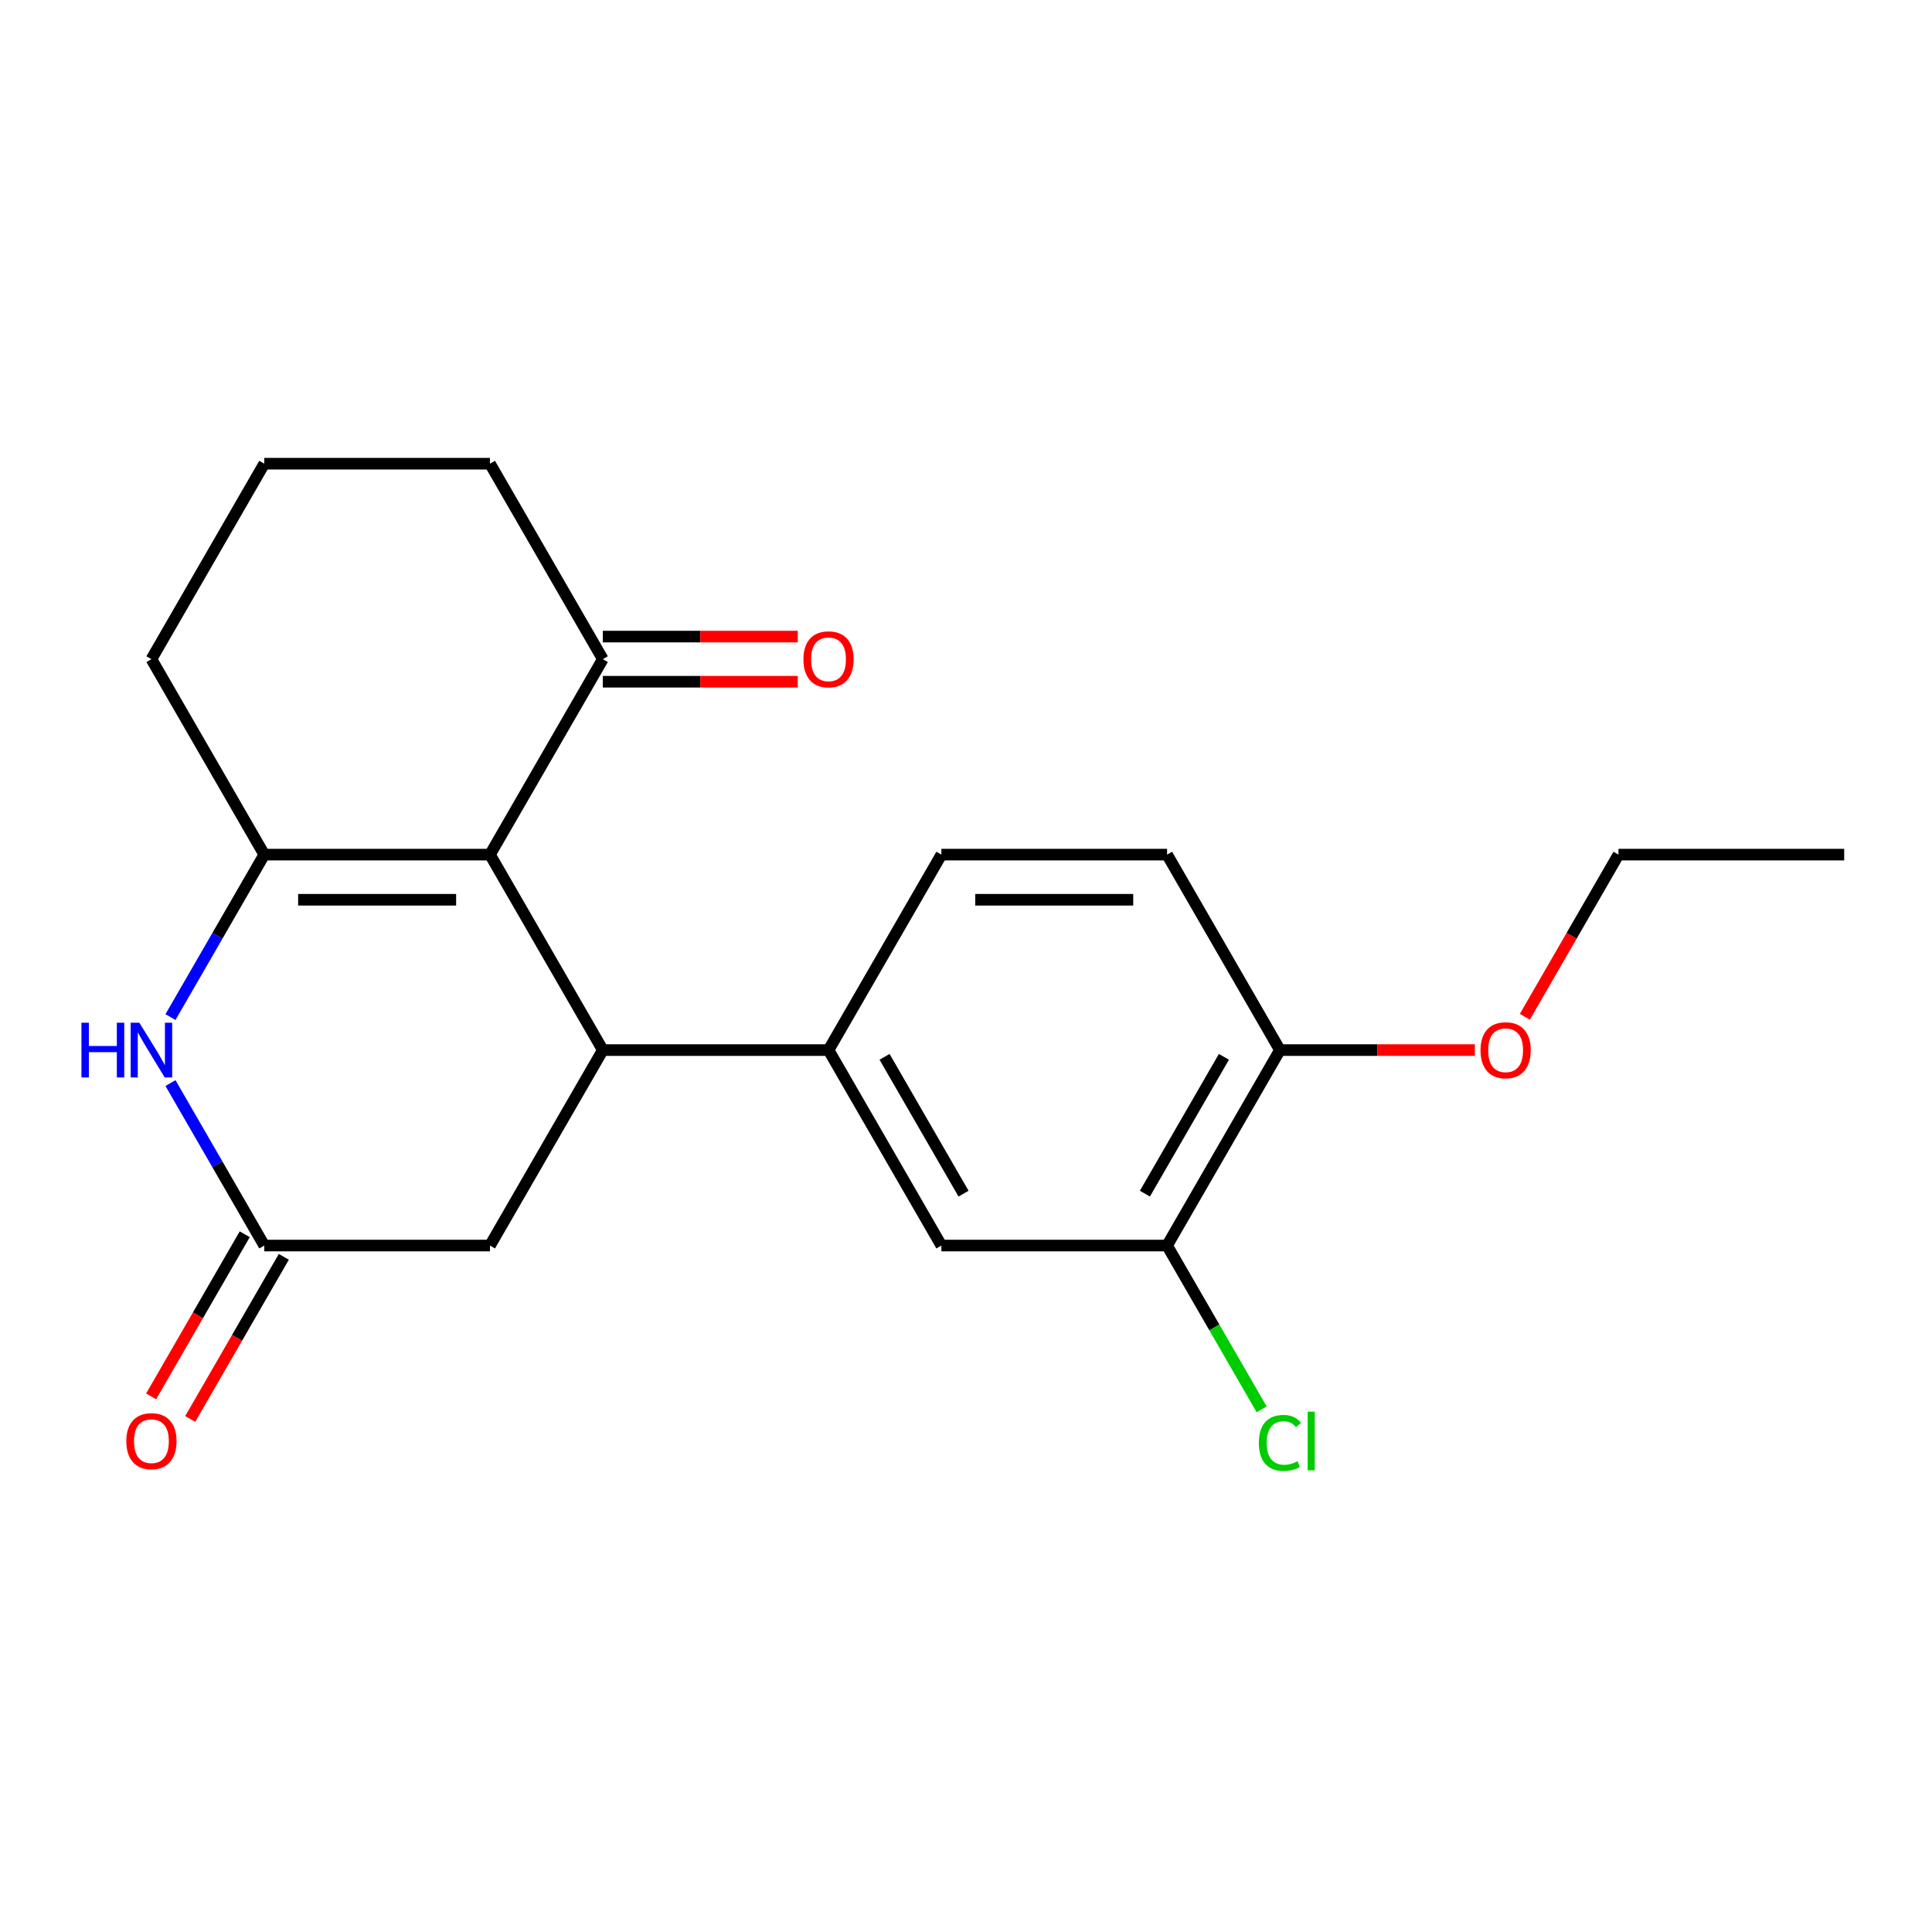 <?xml version='1.0' encoding='iso-8859-1'?>
<svg version='1.1' baseProfile='full'
              xmlns='http://www.w3.org/2000/svg'
                      xmlns:rdkit='http://www.rdkit.org/xml'
                      xmlns:xlink='http://www.w3.org/1999/xlink'
                  xml:space='preserve'
width='1000px' height='1000px' viewBox='0 0 1000 1000'>
<!-- END OF HEADER -->
<rect style='opacity:1.0;fill:#FFFFFF;stroke:none' width='1000' height='1000' x='0' y='0'> </rect>
<path class='bond-0' d='M 253.613,442.351 L 136.791,442.351' style='fill:none;fill-rule:evenodd;stroke:#000000;stroke-width:6px;stroke-linecap:butt;stroke-linejoin:miter;stroke-opacity:1' />
<path class='bond-0' d='M 236.09,465.716 L 154.315,465.716' style='fill:none;fill-rule:evenodd;stroke:#000000;stroke-width:6px;stroke-linecap:butt;stroke-linejoin:miter;stroke-opacity:1' />
<path class='bond-1' d='M 253.613,442.351 L 312.024,543.522' style='fill:none;fill-rule:evenodd;stroke:#000000;stroke-width:6px;stroke-linecap:butt;stroke-linejoin:miter;stroke-opacity:1' />
<path class='bond-5' d='M 253.613,442.351 L 312.024,341.18' style='fill:none;fill-rule:evenodd;stroke:#000000;stroke-width:6px;stroke-linecap:butt;stroke-linejoin:miter;stroke-opacity:1' />
<path class='bond-2' d='M 136.791,442.351 L 112.517,484.396' style='fill:none;fill-rule:evenodd;stroke:#000000;stroke-width:6px;stroke-linecap:butt;stroke-linejoin:miter;stroke-opacity:1' />
<path class='bond-2' d='M 112.517,484.396 L 88.242,526.442' style='fill:none;fill-rule:evenodd;stroke:#0000FF;stroke-width:6px;stroke-linecap:butt;stroke-linejoin:miter;stroke-opacity:1' />
<path class='bond-14' d='M 136.791,442.351 L 78.38,341.18' style='fill:none;fill-rule:evenodd;stroke:#000000;stroke-width:6px;stroke-linecap:butt;stroke-linejoin:miter;stroke-opacity:1' />
<path class='bond-4' d='M 312.024,543.522 L 428.846,543.522' style='fill:none;fill-rule:evenodd;stroke:#000000;stroke-width:6px;stroke-linecap:butt;stroke-linejoin:miter;stroke-opacity:1' />
<path class='bond-6' d='M 312.024,543.522 L 253.613,644.693' style='fill:none;fill-rule:evenodd;stroke:#000000;stroke-width:6px;stroke-linecap:butt;stroke-linejoin:miter;stroke-opacity:1' />
<path class='bond-22' d='M 88.242,560.603 L 112.517,602.648' style='fill:none;fill-rule:evenodd;stroke:#0000FF;stroke-width:6px;stroke-linecap:butt;stroke-linejoin:miter;stroke-opacity:1' />
<path class='bond-22' d='M 112.517,602.648 L 136.791,644.693' style='fill:none;fill-rule:evenodd;stroke:#000000;stroke-width:6px;stroke-linecap:butt;stroke-linejoin:miter;stroke-opacity:1' />
<path class='bond-3' d='M 136.791,644.693 L 253.613,644.693' style='fill:none;fill-rule:evenodd;stroke:#000000;stroke-width:6px;stroke-linecap:butt;stroke-linejoin:miter;stroke-opacity:1' />
<path class='bond-10' d='M 126.674,638.852 L 102.446,680.817' style='fill:none;fill-rule:evenodd;stroke:#000000;stroke-width:6px;stroke-linecap:butt;stroke-linejoin:miter;stroke-opacity:1' />
<path class='bond-10' d='M 102.446,680.817 L 78.217,722.782' style='fill:none;fill-rule:evenodd;stroke:#FF0000;stroke-width:6px;stroke-linecap:butt;stroke-linejoin:miter;stroke-opacity:1' />
<path class='bond-10' d='M 146.908,650.534 L 122.68,692.499' style='fill:none;fill-rule:evenodd;stroke:#000000;stroke-width:6px;stroke-linecap:butt;stroke-linejoin:miter;stroke-opacity:1' />
<path class='bond-10' d='M 122.68,692.499 L 98.451,734.464' style='fill:none;fill-rule:evenodd;stroke:#FF0000;stroke-width:6px;stroke-linecap:butt;stroke-linejoin:miter;stroke-opacity:1' />
<path class='bond-7' d='M 428.846,543.522 L 487.257,644.693' style='fill:none;fill-rule:evenodd;stroke:#000000;stroke-width:6px;stroke-linecap:butt;stroke-linejoin:miter;stroke-opacity:1' />
<path class='bond-7' d='M 457.842,547.016 L 498.73,617.835' style='fill:none;fill-rule:evenodd;stroke:#000000;stroke-width:6px;stroke-linecap:butt;stroke-linejoin:miter;stroke-opacity:1' />
<path class='bond-11' d='M 428.846,543.522 L 487.257,442.351' style='fill:none;fill-rule:evenodd;stroke:#000000;stroke-width:6px;stroke-linecap:butt;stroke-linejoin:miter;stroke-opacity:1' />
<path class='bond-12' d='M 312.024,352.863 L 362.475,352.863' style='fill:none;fill-rule:evenodd;stroke:#000000;stroke-width:6px;stroke-linecap:butt;stroke-linejoin:miter;stroke-opacity:1' />
<path class='bond-12' d='M 362.475,352.863 L 412.926,352.863' style='fill:none;fill-rule:evenodd;stroke:#FF0000;stroke-width:6px;stroke-linecap:butt;stroke-linejoin:miter;stroke-opacity:1' />
<path class='bond-12' d='M 312.024,329.498 L 362.475,329.498' style='fill:none;fill-rule:evenodd;stroke:#000000;stroke-width:6px;stroke-linecap:butt;stroke-linejoin:miter;stroke-opacity:1' />
<path class='bond-12' d='M 362.475,329.498 L 412.926,329.498' style='fill:none;fill-rule:evenodd;stroke:#FF0000;stroke-width:6px;stroke-linecap:butt;stroke-linejoin:miter;stroke-opacity:1' />
<path class='bond-17' d='M 312.024,341.18 L 253.613,240.01' style='fill:none;fill-rule:evenodd;stroke:#000000;stroke-width:6px;stroke-linecap:butt;stroke-linejoin:miter;stroke-opacity:1' />
<path class='bond-8' d='M 487.257,644.693 L 604.079,644.693' style='fill:none;fill-rule:evenodd;stroke:#000000;stroke-width:6px;stroke-linecap:butt;stroke-linejoin:miter;stroke-opacity:1' />
<path class='bond-15' d='M 604.079,644.693 L 628.556,687.088' style='fill:none;fill-rule:evenodd;stroke:#000000;stroke-width:6px;stroke-linecap:butt;stroke-linejoin:miter;stroke-opacity:1' />
<path class='bond-15' d='M 628.556,687.088 L 653.033,729.483' style='fill:none;fill-rule:evenodd;stroke:#00CC00;stroke-width:6px;stroke-linecap:butt;stroke-linejoin:miter;stroke-opacity:1' />
<path class='bond-23' d='M 604.079,644.693 L 662.49,543.522' style='fill:none;fill-rule:evenodd;stroke:#000000;stroke-width:6px;stroke-linecap:butt;stroke-linejoin:miter;stroke-opacity:1' />
<path class='bond-23' d='M 592.607,617.835 L 633.495,547.016' style='fill:none;fill-rule:evenodd;stroke:#000000;stroke-width:6px;stroke-linecap:butt;stroke-linejoin:miter;stroke-opacity:1' />
<path class='bond-9' d='M 662.49,543.522 L 604.079,442.351' style='fill:none;fill-rule:evenodd;stroke:#000000;stroke-width:6px;stroke-linecap:butt;stroke-linejoin:miter;stroke-opacity:1' />
<path class='bond-16' d='M 662.49,543.522 L 712.941,543.522' style='fill:none;fill-rule:evenodd;stroke:#000000;stroke-width:6px;stroke-linecap:butt;stroke-linejoin:miter;stroke-opacity:1' />
<path class='bond-16' d='M 712.941,543.522 L 763.392,543.522' style='fill:none;fill-rule:evenodd;stroke:#FF0000;stroke-width:6px;stroke-linecap:butt;stroke-linejoin:miter;stroke-opacity:1' />
<path class='bond-13' d='M 487.257,442.351 L 604.079,442.351' style='fill:none;fill-rule:evenodd;stroke:#000000;stroke-width:6px;stroke-linecap:butt;stroke-linejoin:miter;stroke-opacity:1' />
<path class='bond-13' d='M 504.781,465.716 L 586.556,465.716' style='fill:none;fill-rule:evenodd;stroke:#000000;stroke-width:6px;stroke-linecap:butt;stroke-linejoin:miter;stroke-opacity:1' />
<path class='bond-21' d='M 78.38,341.18 L 136.791,240.01' style='fill:none;fill-rule:evenodd;stroke:#000000;stroke-width:6px;stroke-linecap:butt;stroke-linejoin:miter;stroke-opacity:1' />
<path class='bond-19' d='M 789.266,526.282 L 813.495,484.316' style='fill:none;fill-rule:evenodd;stroke:#FF0000;stroke-width:6px;stroke-linecap:butt;stroke-linejoin:miter;stroke-opacity:1' />
<path class='bond-19' d='M 813.495,484.316 L 837.723,442.351' style='fill:none;fill-rule:evenodd;stroke:#000000;stroke-width:6px;stroke-linecap:butt;stroke-linejoin:miter;stroke-opacity:1' />
<path class='bond-18' d='M 253.613,240.01 L 136.791,240.01' style='fill:none;fill-rule:evenodd;stroke:#000000;stroke-width:6px;stroke-linecap:butt;stroke-linejoin:miter;stroke-opacity:1' />
<path class='bond-20' d='M 837.723,442.351 L 954.545,442.351' style='fill:none;fill-rule:evenodd;stroke:#000000;stroke-width:6px;stroke-linecap:butt;stroke-linejoin:miter;stroke-opacity:1' />
<path  class='atom-3' d='M 42.16 529.362
L 46 529.362
L 46 541.402
L 60.48 541.402
L 60.48 529.362
L 64.32 529.362
L 64.32 557.682
L 60.48 557.682
L 60.48 544.602
L 46 544.602
L 46 557.682
L 42.16 557.682
L 42.16 529.362
' fill='#0000FF'/>
<path  class='atom-3' d='M 72.12 529.362
L 81.4 544.362
Q 82.32 545.842, 83.8 548.522
Q 85.28 551.202, 85.36 551.362
L 85.36 529.362
L 89.12 529.362
L 89.12 557.682
L 85.24 557.682
L 75.28 541.282
Q 74.12 539.362, 72.88 537.162
Q 71.68 534.962, 71.32 534.282
L 71.32 557.682
L 67.64 557.682
L 67.64 529.362
L 72.12 529.362
' fill='#0000FF'/>
<path  class='atom-11' d='M 65.38 745.944
Q 65.38 739.144, 68.74 735.344
Q 72.1 731.544, 78.38 731.544
Q 84.66 731.544, 88.02 735.344
Q 91.38 739.144, 91.38 745.944
Q 91.38 752.824, 87.98 756.744
Q 84.58 760.624, 78.38 760.624
Q 72.14 760.624, 68.74 756.744
Q 65.38 752.864, 65.38 745.944
M 78.38 757.424
Q 82.7 757.424, 85.02 754.544
Q 87.38 751.624, 87.38 745.944
Q 87.38 740.384, 85.02 737.584
Q 82.7 734.744, 78.38 734.744
Q 74.06 734.744, 71.7 737.544
Q 69.38 740.344, 69.38 745.944
Q 69.38 751.664, 71.7 754.544
Q 74.06 757.424, 78.38 757.424
' fill='#FF0000'/>
<path  class='atom-13' d='M 415.846 341.26
Q 415.846 334.46, 419.206 330.66
Q 422.566 326.86, 428.846 326.86
Q 435.126 326.86, 438.486 330.66
Q 441.846 334.46, 441.846 341.26
Q 441.846 348.14, 438.446 352.06
Q 435.046 355.94, 428.846 355.94
Q 422.606 355.94, 419.206 352.06
Q 415.846 348.18, 415.846 341.26
M 428.846 352.74
Q 433.166 352.74, 435.486 349.86
Q 437.846 346.94, 437.846 341.26
Q 437.846 335.7, 435.486 332.9
Q 433.166 330.06, 428.846 330.06
Q 424.526 330.06, 422.166 332.86
Q 419.846 335.66, 419.846 341.26
Q 419.846 346.98, 422.166 349.86
Q 424.526 352.74, 428.846 352.74
' fill='#FF0000'/>
<path  class='atom-16' d='M 651.57 746.844
Q 651.57 739.804, 654.85 736.124
Q 658.17 732.404, 664.45 732.404
Q 670.29 732.404, 673.41 736.524
L 670.77 738.684
Q 668.49 735.684, 664.45 735.684
Q 660.17 735.684, 657.89 738.564
Q 655.65 741.404, 655.65 746.844
Q 655.65 752.444, 657.97 755.324
Q 660.33 758.204, 664.89 758.204
Q 668.01 758.204, 671.65 756.324
L 672.77 759.324
Q 671.29 760.284, 669.05 760.844
Q 666.81 761.404, 664.33 761.404
Q 658.17 761.404, 654.85 757.644
Q 651.57 753.884, 651.57 746.844
' fill='#00CC00'/>
<path  class='atom-16' d='M 676.85 730.684
L 680.53 730.684
L 680.53 761.044
L 676.85 761.044
L 676.85 730.684
' fill='#00CC00'/>
<path  class='atom-17' d='M 766.312 543.602
Q 766.312 536.802, 769.672 533.002
Q 773.032 529.202, 779.312 529.202
Q 785.592 529.202, 788.952 533.002
Q 792.312 536.802, 792.312 543.602
Q 792.312 550.482, 788.912 554.402
Q 785.512 558.282, 779.312 558.282
Q 773.072 558.282, 769.672 554.402
Q 766.312 550.522, 766.312 543.602
M 779.312 555.082
Q 783.632 555.082, 785.952 552.202
Q 788.312 549.282, 788.312 543.602
Q 788.312 538.042, 785.952 535.242
Q 783.632 532.402, 779.312 532.402
Q 774.992 532.402, 772.632 535.202
Q 770.312 538.002, 770.312 543.602
Q 770.312 549.322, 772.632 552.202
Q 774.992 555.082, 779.312 555.082
' fill='#FF0000'/>
</svg>
